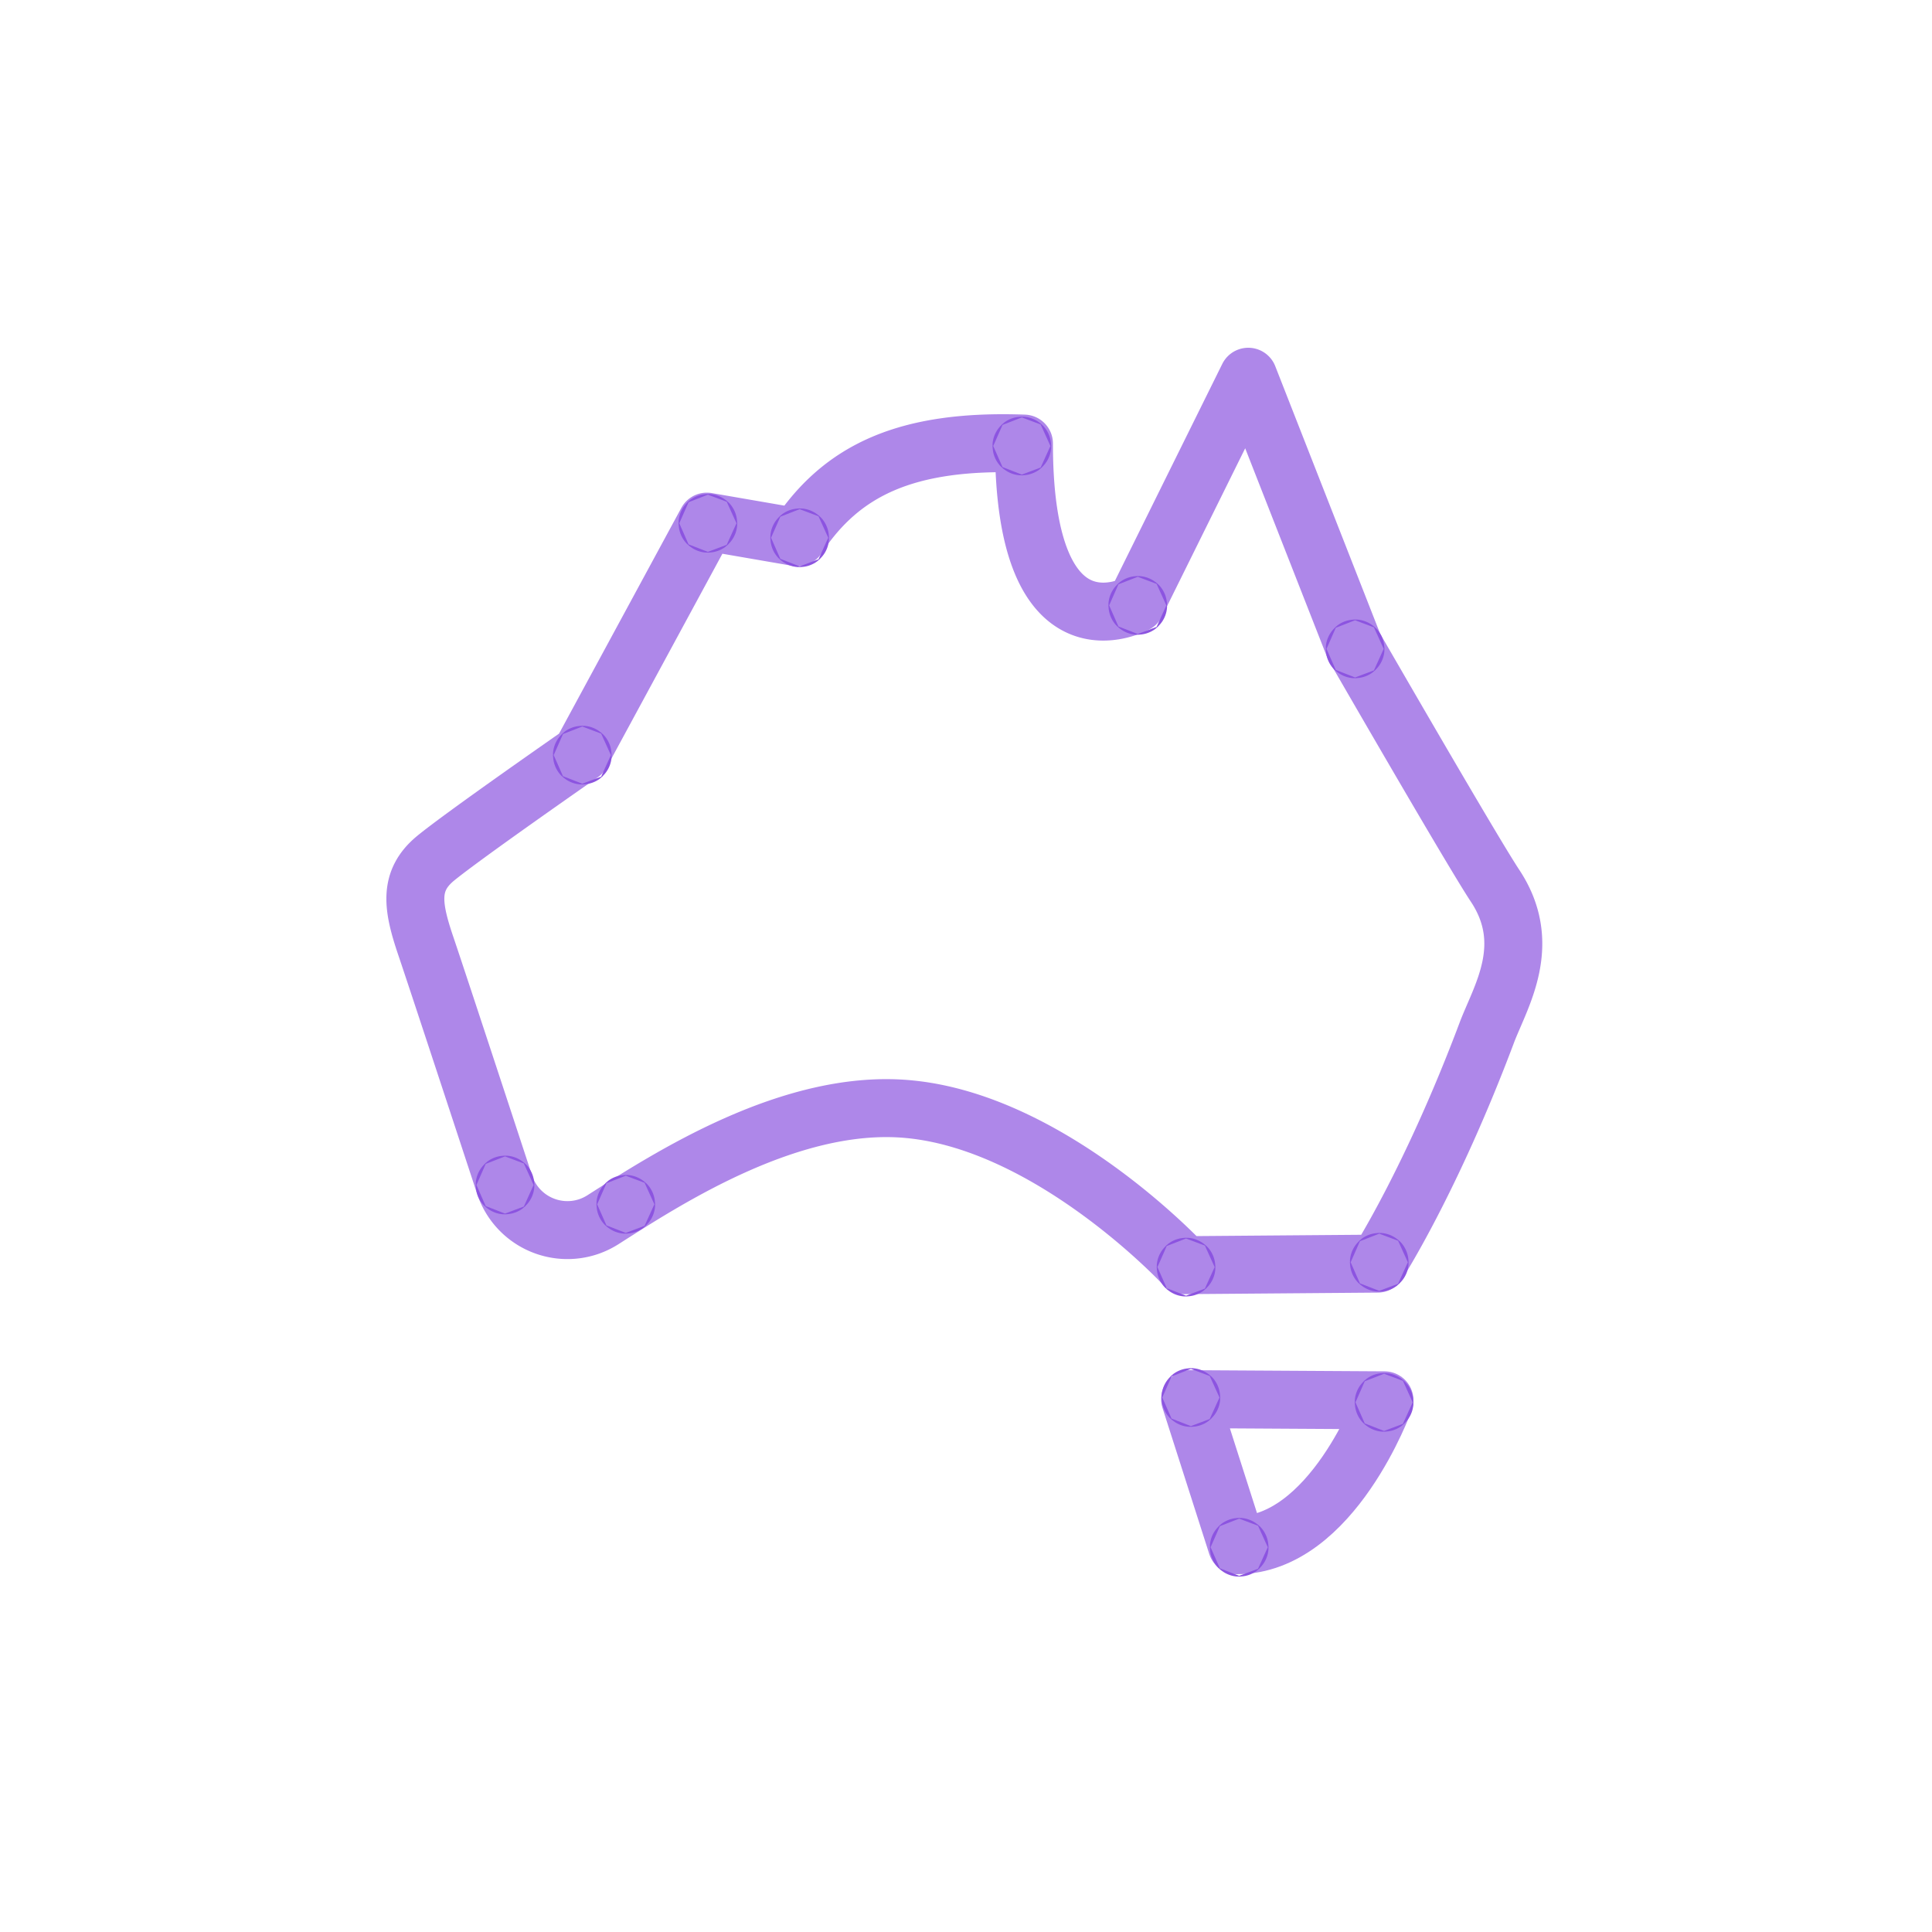 <?xml version="1.0" encoding="UTF-8"?> <svg xmlns="http://www.w3.org/2000/svg" id="art" viewBox="0 0 200 200"><defs><style>.cls-1,.cls-2{fill:none;stroke:#8c54e0;stroke-width:6px;}.cls-1{stroke-linecap:round;stroke-linejoin:round;isolation:isolate;opacity:0.7;}.cls-2{stroke-miterlimit:10;}</style></defs><path class="cls-1" d="M154.76,91.68c-2.4-3.62-14.6-24.78-14.6-24.78L129.22,39,117.59,62.5S106,68.88,106,45.92c-12.16-.44-18.86,2.73-23.45,9.7L73.17,54,60.17,78S47.9,86.53,45.08,88.86s-2.38,5-1,9.07,8.17,24.75,8.17,24.75a6.85,6.85,0,0,0,8.68,4.3,7,7,0,0,0,1.51-.73C69,122.07,82,113.57,94.27,114.84c14.8,1.5,28.34,16.13,28.34,16.13l20-.16s5.59-8.67,11.36-24.06C155.43,103,158.75,97.69,154.76,91.68Z"></path><path class="cls-1" d="M123.2,144.84l20.12.12s-5.4,15-15.28,15Z"></path><circle class="cls-2" cx="143.28" cy="145.17" r="0.04"></circle><circle class="cls-2" cx="105.78" cy="46.17" r="0.04"></circle><circle class="cls-2" cx="117.78" cy="62.67" r="0.04"></circle><circle class="cls-2" cx="64.78" cy="124.67" r="0.04"></circle><circle class="cls-2" cx="52.28" cy="122.67" r="0.04"></circle><circle class="cls-2" cx="60.28" cy="78.17" r="0.04"></circle><circle class="cls-2" cx="73.28" cy="54.17" r="0.04"></circle><circle class="cls-2" cx="82.78" cy="55.67" r="0.04"></circle><circle class="cls-2" cx="140.28" cy="67.17" r="0.04"></circle><circle class="cls-2" cx="122.78" cy="131.17" r="0.04"></circle><circle class="cls-2" cx="142.78" cy="130.67" r="0.04"></circle><circle class="cls-2" cx="123.28" cy="144.67" r="0.04"></circle><circle class="cls-2" cx="128.28" cy="160.17" r="0.04"></circle></svg> 